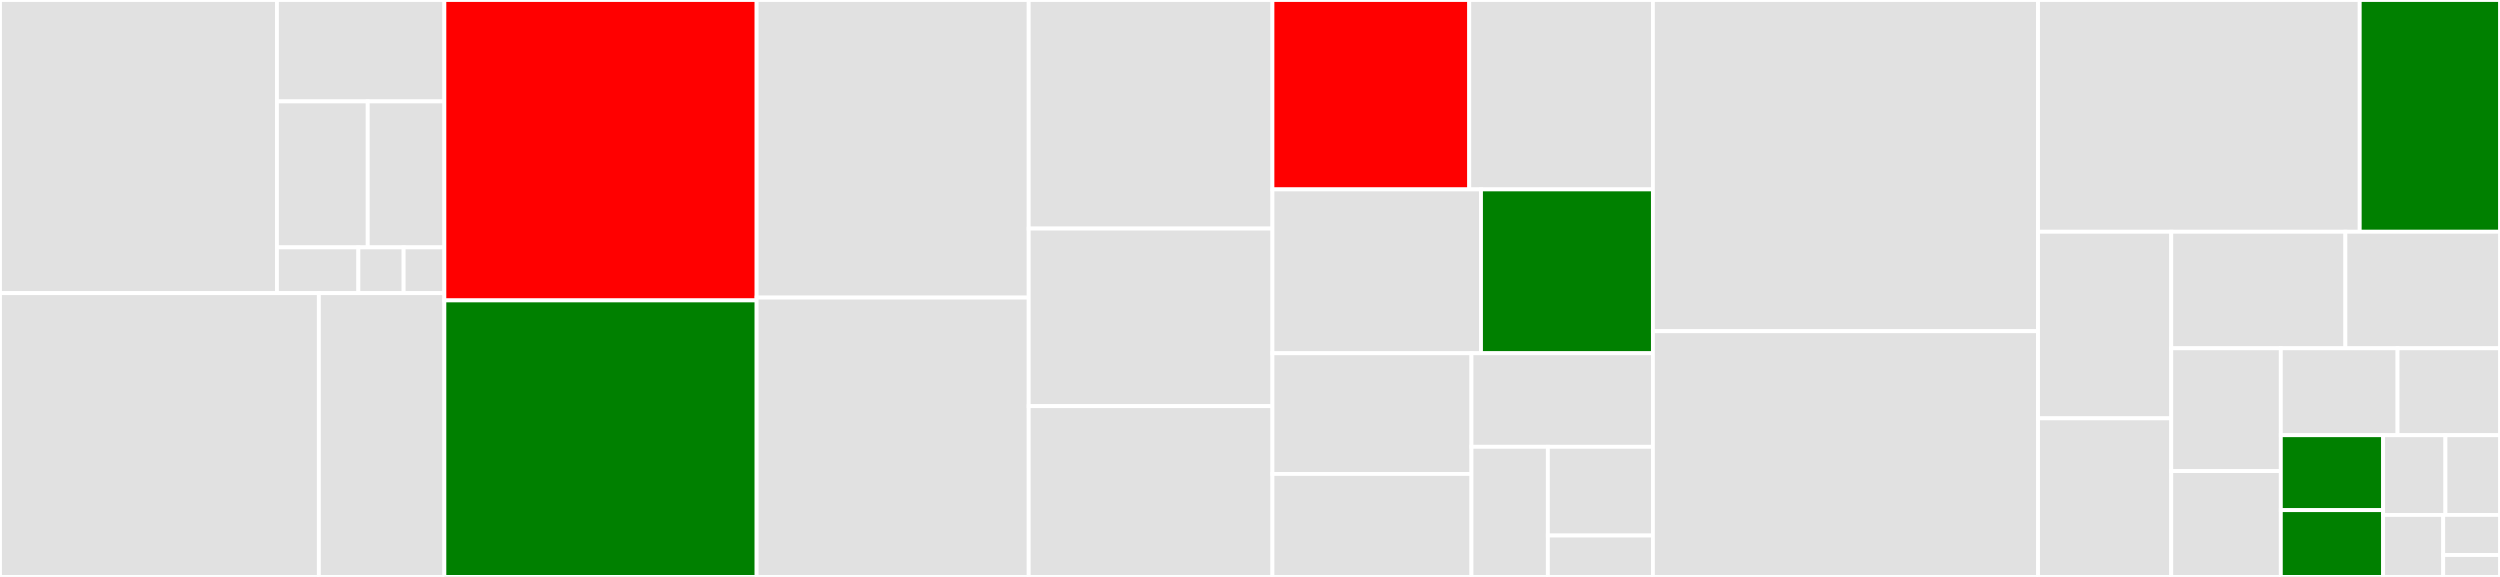 <svg baseProfile="full" width="650" height="150" viewBox="0 0 650 150" version="1.1"
xmlns="http://www.w3.org/2000/svg" xmlns:ev="http://www.w3.org/2001/xml-events"
xmlns:xlink="http://www.w3.org/1999/xlink">

<rect x="0" y="0" width="650" height="150" fill="#333333" stroke="none"/>

<style>rect.s{mask:url(#mask);}</style>
<defs>
  <pattern id="white" width="4" height="4" patternUnits="userSpaceOnUse" patternTransform="rotate(45)">
    <rect width="2" height="2" transform="translate(0,0)" fill="white"></rect>
  </pattern>
  <mask id="mask">
    <rect x="0" y="0" width="100%" height="100%" fill="url(#white)"></rect>
  </mask>
</defs>

<rect x="0" y="0" width="72.003" height="76.212" fill="#e1e1e1" stroke="white" stroke-width="1" class=" tooltipped" data-content="src/wayland/wl.c"><title>src/wayland/wl.c</title></rect>
<rect x="72.003" y="0" width="43.532" height="26.369" fill="#e1e1e1" stroke="white" stroke-width="1" class=" tooltipped" data-content="src/wayland/pool-buffer.c"><title>src/wayland/pool-buffer.c</title></rect>
<rect x="72.003" y="26.369" width="23.611" height="37.945" fill="#e1e1e1" stroke="white" stroke-width="1" class=" tooltipped" data-content="src/wayland/libgwater-wayland.c"><title>src/wayland/libgwater-wayland.c</title></rect>
<rect x="95.613" y="26.369" width="19.922" height="37.945" fill="#e1e1e1" stroke="white" stroke-width="1" class=" tooltipped" data-content="src/wayland/foreign_toplevel.c"><title>src/wayland/foreign_toplevel.c</title></rect>
<rect x="72.003" y="64.314" width="21.178" height="11.898" fill="#e1e1e1" stroke="white" stroke-width="1" class=" tooltipped" data-content="src/wayland/protocols/wlr-layer-shell-unstable-v1-client-header.h"><title>src/wayland/protocols/wlr-layer-shell-unstable-v1-client-header.h</title></rect>
<rect x="93.18" y="64.314" width="11.765" height="11.898" fill="#e1e1e1" stroke="white" stroke-width="1" class=" tooltipped" data-content="src/wayland/protocols/idle-client-header.h"><title>src/wayland/protocols/idle-client-header.h</title></rect>
<rect x="104.946" y="64.314" width="10.589" height="11.898" fill="#e1e1e1" stroke="white" stroke-width="1" class=" tooltipped" data-content="src/wayland/protocols/wlr-foreign-toplevel-management-unstable-v1-client-header.h"><title>src/wayland/protocols/wlr-foreign-toplevel-management-unstable-v1-client-header.h</title></rect>
<rect x="0" y="76.212" width="82.904" height="73.788" fill="#e1e1e1" stroke="white" stroke-width="1" class=" tooltipped" data-content="src/x11/x.c"><title>src/x11/x.c</title></rect>
<rect x="82.904" y="76.212" width="32.631" height="73.788" fill="#e1e1e1" stroke="white" stroke-width="1" class=" tooltipped" data-content="src/x11/screen.c"><title>src/x11/screen.c</title></rect>
<rect x="115.535" y="0" width="81.192" height="78.103" fill="red" stroke="white" stroke-width="1" class=" tooltipped" data-content="src/draw.c"><title>src/draw.c</title></rect>
<rect x="115.535" y="78.103" width="81.192" height="71.897" fill="green" stroke="white" stroke-width="1" class=" tooltipped" data-content="src/notification.c"><title>src/notification.c</title></rect>
<rect x="196.726" y="0" width="70.739" height="77.375" fill="#e1e1e1" stroke="white" stroke-width="1" class=" tooltipped" data-content="src/dbus.c"><title>src/dbus.c</title></rect>
<rect x="196.726" y="77.375" width="70.739" height="72.625" fill="#e1e1e1" stroke="white" stroke-width="1" class=" tooltipped" data-content="src/option_parser.c"><title>src/option_parser.c</title></rect>
<rect x="267.466" y="0" width="63.367" height="59.426" fill="#e1e1e1" stroke="white" stroke-width="1" class=" tooltipped" data-content="src/queues.c"><title>src/queues.c</title></rect>
<rect x="267.466" y="59.426" width="63.367" height="46.171" fill="#e1e1e1" stroke="white" stroke-width="1" class=" tooltipped" data-content="src/icon-lookup.c"><title>src/icon-lookup.c</title></rect>
<rect x="267.466" y="105.596" width="63.367" height="44.404" fill="#e1e1e1" stroke="white" stroke-width="1" class=" tooltipped" data-content="src/utils.c"><title>src/utils.c</title></rect>
<rect x="330.833" y="0" width="51.167" height="49.245" fill="red" stroke="white" stroke-width="1" class=" tooltipped" data-content="src/icon.c"><title>src/icon.c</title></rect>
<rect x="382" y="0" width="47.756" height="49.245" fill="#e1e1e1" stroke="white" stroke-width="1" class=" tooltipped" data-content="src/menu.c"><title>src/menu.c</title></rect>
<rect x="330.833" y="49.245" width="54.227" height="42.594" fill="#e1e1e1" stroke="white" stroke-width="1" class=" tooltipped" data-content="src/markup.c"><title>src/markup.c</title></rect>
<rect x="385.06" y="49.245" width="44.696" height="42.594" fill="green" stroke="white" stroke-width="1" class=" tooltipped" data-content="src/rules.c"><title>src/rules.c</title></rect>
<rect x="330.833" y="91.84" width="51.748" height="31.38" fill="#e1e1e1" stroke="white" stroke-width="1" class=" tooltipped" data-content="src/dunst.c"><title>src/dunst.c</title></rect>
<rect x="330.833" y="123.219" width="51.748" height="26.781" fill="#e1e1e1" stroke="white" stroke-width="1" class=" tooltipped" data-content="src/ini.c"><title>src/ini.c</title></rect>
<rect x="382.581" y="91.84" width="47.175" height="24.332" fill="#e1e1e1" stroke="white" stroke-width="1" class=" tooltipped" data-content="src/settings.c"><title>src/settings.c</title></rect>
<rect x="382.581" y="116.172" width="19.863" height="33.828" fill="#e1e1e1" stroke="white" stroke-width="1" class=" tooltipped" data-content="src/input.c"><title>src/input.c</title></rect>
<rect x="402.444" y="116.172" width="27.312" height="23.065" fill="#e1e1e1" stroke="white" stroke-width="1" class=" tooltipped" data-content="src/log.c"><title>src/log.c</title></rect>
<rect x="402.444" y="139.237" width="27.312" height="10.763" fill="#e1e1e1" stroke="white" stroke-width="1" class=" tooltipped" data-content="src/output.c"><title>src/output.c</title></rect>
<rect x="429.756" y="0" width="100.136" height="86.114" fill="#e1e1e1" stroke="white" stroke-width="1" class=" tooltipped" data-content="test/queues.c"><title>test/queues.c</title></rect>
<rect x="429.756" y="86.114" width="100.136" height="63.886" fill="#e1e1e1" stroke="white" stroke-width="1" class=" tooltipped" data-content="test/dbus.c"><title>test/dbus.c</title></rect>
<rect x="529.892" y="0" width="83.634" height="60.256" fill="#e1e1e1" stroke="white" stroke-width="1" class=" tooltipped" data-content="test/option_parser.c"><title>test/option_parser.c</title></rect>
<rect x="613.526" y="0" width="36.474" height="60.256" fill="green" stroke="white" stroke-width="1" class=" tooltipped" data-content="test/notification.c"><title>test/notification.c</title></rect>
<rect x="529.892" y="60.256" width="34.628" height="48.51" fill="#e1e1e1" stroke="white" stroke-width="1" class=" tooltipped" data-content="test/utils.c"><title>test/utils.c</title></rect>
<rect x="529.892" y="108.766" width="34.628" height="41.234" fill="#e1e1e1" stroke="white" stroke-width="1" class=" tooltipped" data-content="test/markup.c"><title>test/markup.c</title></rect>
<rect x="564.521" y="60.256" width="45.281" height="30.297" fill="#e1e1e1" stroke="white" stroke-width="1" class=" tooltipped" data-content="test/settings_data.c"><title>test/settings_data.c</title></rect>
<rect x="609.802" y="60.256" width="40.198" height="30.297" fill="#e1e1e1" stroke="white" stroke-width="1" class=" tooltipped" data-content="test/icon-lookup.c"><title>test/icon-lookup.c</title></rect>
<rect x="564.521" y="90.553" width="28.493" height="31.934" fill="#e1e1e1" stroke="white" stroke-width="1" class=" tooltipped" data-content="test/icon.c"><title>test/icon.c</title></rect>
<rect x="564.521" y="122.487" width="28.493" height="27.513" fill="#e1e1e1" stroke="white" stroke-width="1" class=" tooltipped" data-content="test/setting.c"><title>test/setting.c</title></rect>
<rect x="593.014" y="90.553" width="30.351" height="22.6" fill="#e1e1e1" stroke="white" stroke-width="1" class=" tooltipped" data-content="test/rules.c"><title>test/rules.c</title></rect>
<rect x="623.365" y="90.553" width="26.635" height="22.6" fill="#e1e1e1" stroke="white" stroke-width="1" class=" tooltipped" data-content="test/menu.c"><title>test/menu.c</title></rect>
<rect x="593.014" y="113.153" width="26.594" height="19.476" fill="green" stroke="white" stroke-width="1" class=" tooltipped" data-content="test/draw.c"><title>test/draw.c</title></rect>
<rect x="593.014" y="132.629" width="26.594" height="17.371" fill="green" stroke="white" stroke-width="1" class=" tooltipped" data-content="test/test.c"><title>test/test.c</title></rect>
<rect x="619.607" y="113.153" width="16.209" height="20.727" fill="#e1e1e1" stroke="white" stroke-width="1" class=" tooltipped" data-content="test/helpers.c"><title>test/helpers.c</title></rect>
<rect x="635.817" y="113.153" width="14.183" height="20.727" fill="#e1e1e1" stroke="white" stroke-width="1" class=" tooltipped" data-content="test/ini.c"><title>test/ini.c</title></rect>
<rect x="619.607" y="133.879" width="15.63" height="16.121" fill="#e1e1e1" stroke="white" stroke-width="1" class=" tooltipped" data-content="test/log.c"><title>test/log.c</title></rect>
<rect x="635.238" y="133.879" width="14.762" height="10.431" fill="#e1e1e1" stroke="white" stroke-width="1" class=" tooltipped" data-content="test/dunst.c"><title>test/dunst.c</title></rect>
<rect x="635.238" y="144.31" width="14.762" height="5.69" fill="#e1e1e1" stroke="white" stroke-width="1" class=" tooltipped" data-content="test/misc.c"><title>test/misc.c</title></rect>
</svg>